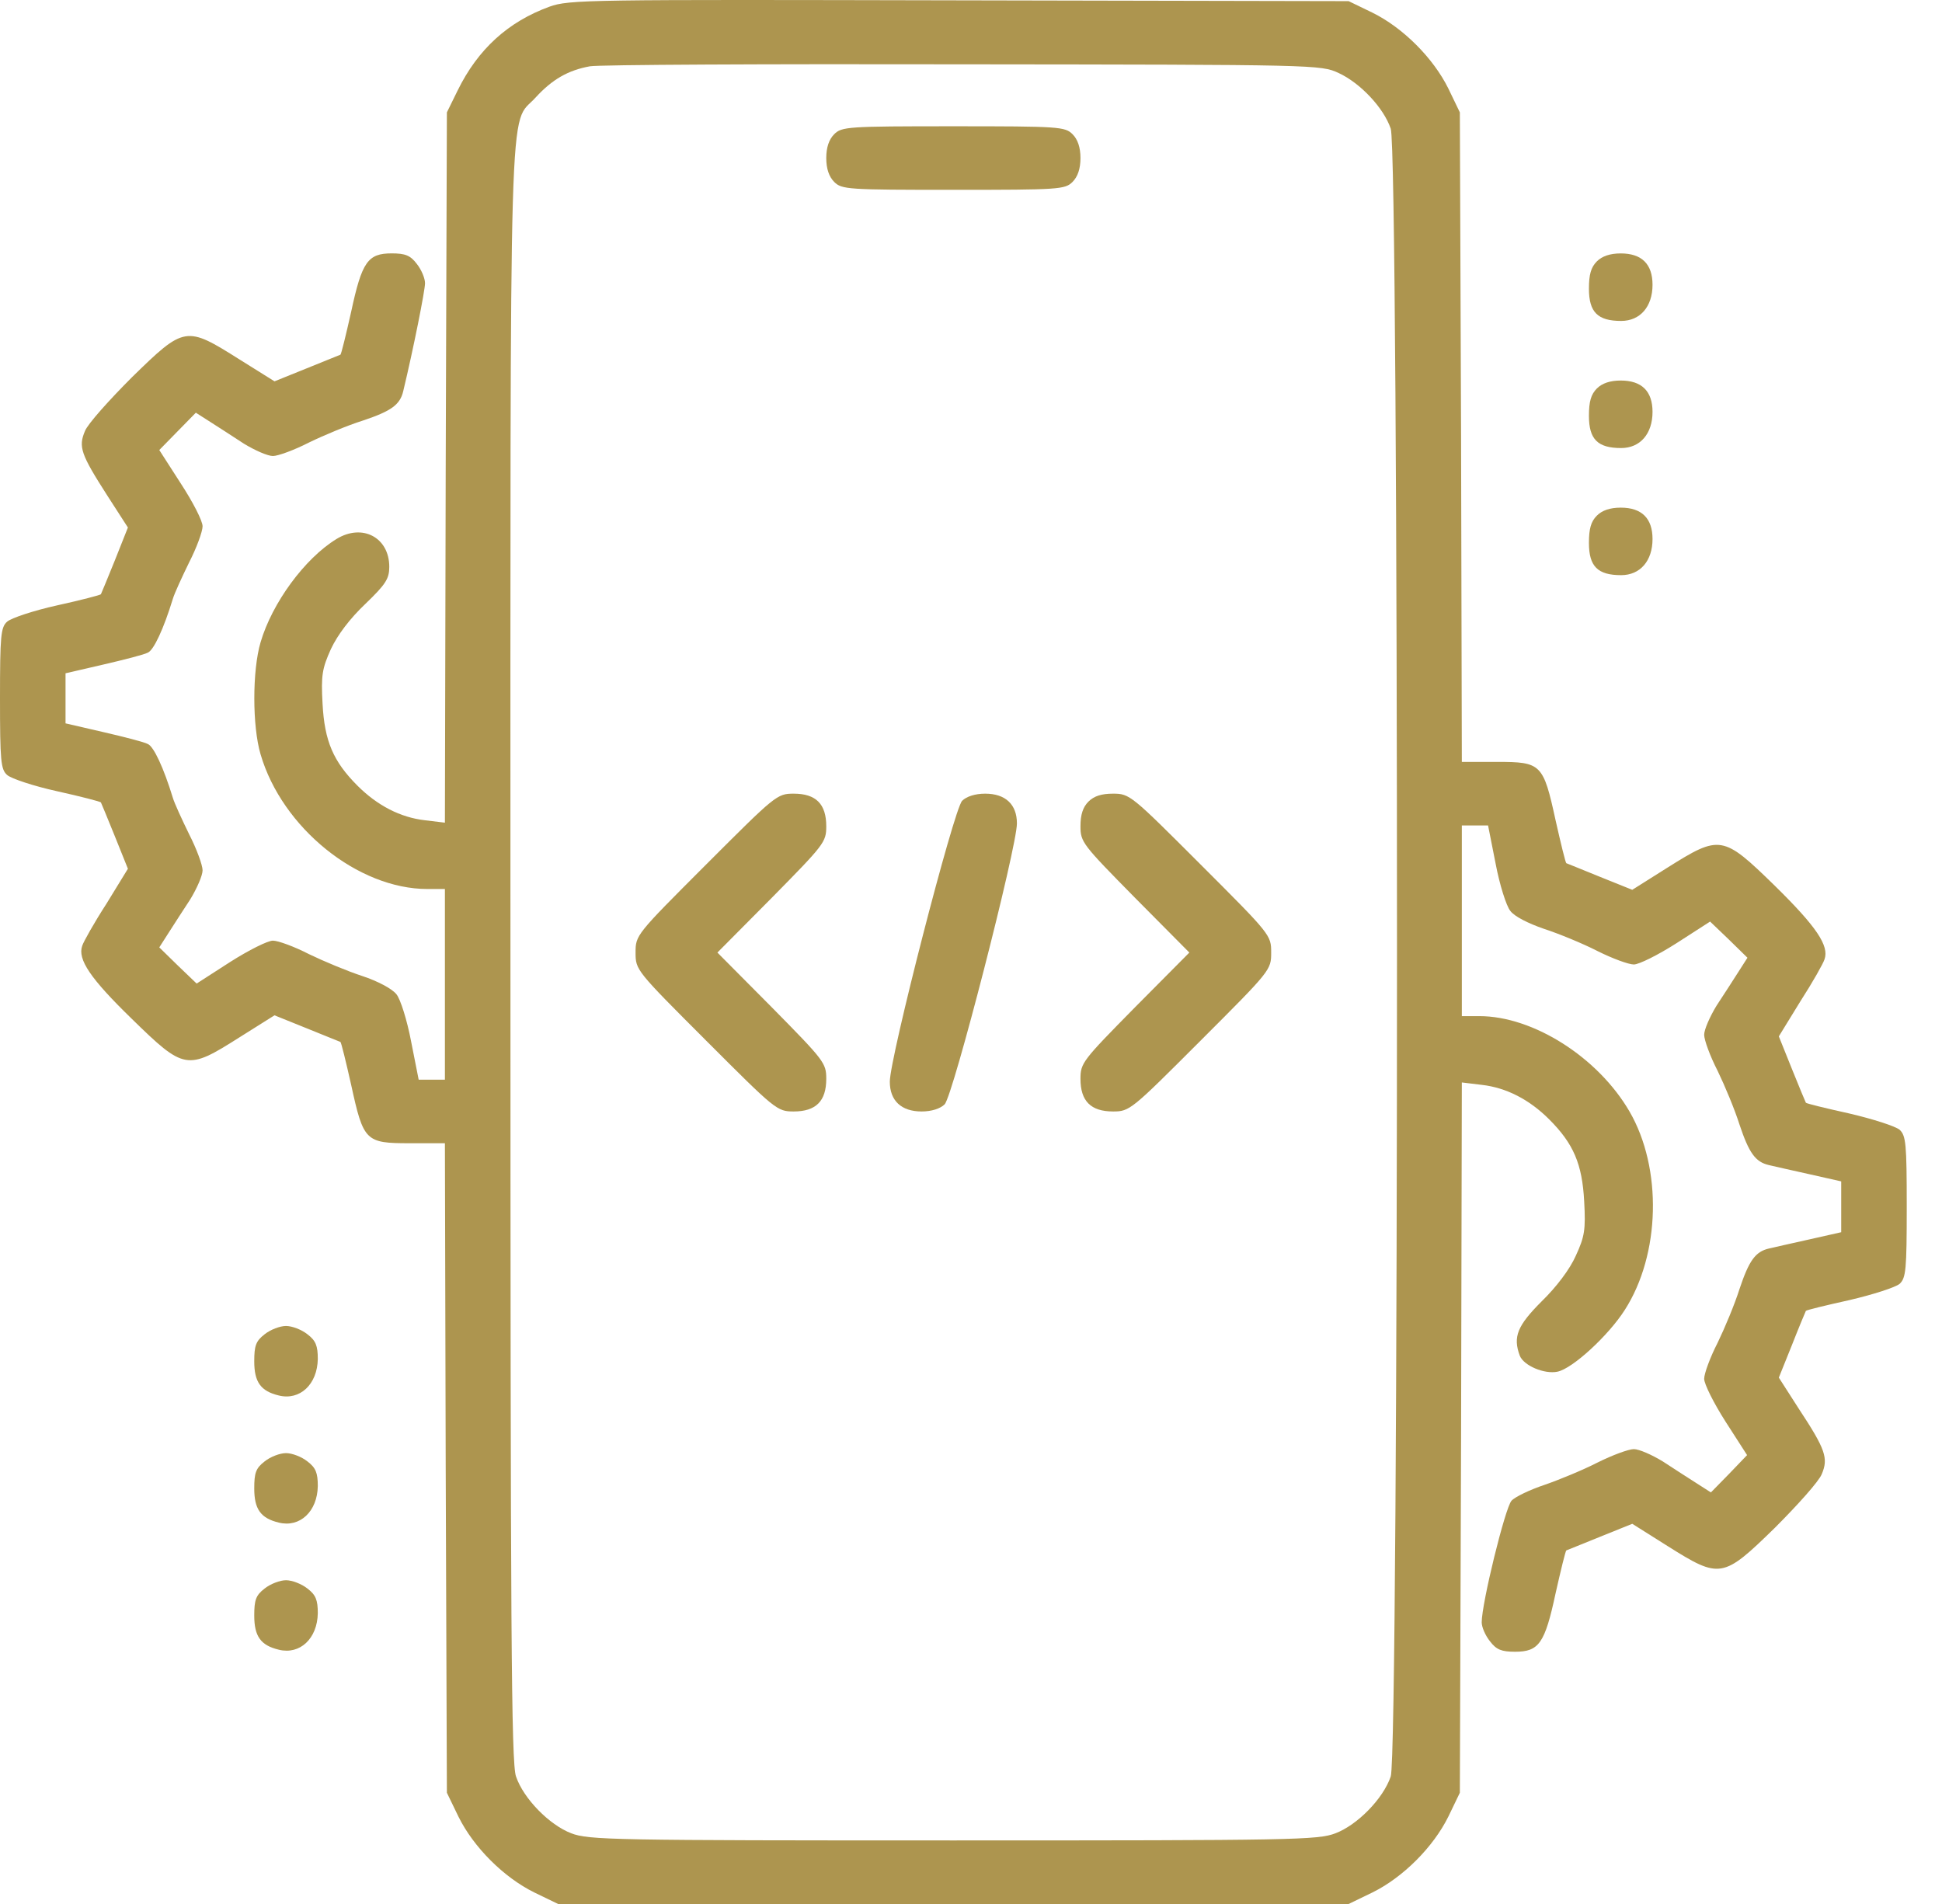 <svg width="51" height="50" viewBox="0 0 51 50" fill="none" xmlns="http://www.w3.org/2000/svg">
<path d="M14.428 0.176C13.343 0.572 12.55 1.292 12.018 2.377L11.736 2.951L11.705 12.277L11.684 21.604L11.162 21.541C10.516 21.468 9.911 21.155 9.389 20.634C8.753 19.997 8.523 19.465 8.471 18.485C8.429 17.733 8.46 17.556 8.69 17.045C8.867 16.669 9.191 16.242 9.598 15.856C10.13 15.344 10.223 15.198 10.223 14.885C10.223 14.113 9.514 13.738 8.836 14.155C8.001 14.666 7.146 15.835 6.843 16.867C6.624 17.608 6.624 19.069 6.843 19.809C7.407 21.739 9.399 23.346 11.225 23.346H11.684V25.85V28.353H11.34H10.995L10.797 27.352C10.693 26.799 10.516 26.236 10.411 26.11C10.296 25.964 9.921 25.766 9.514 25.631C9.128 25.505 8.502 25.244 8.116 25.057C7.73 24.858 7.303 24.702 7.167 24.702C7.031 24.702 6.531 24.952 6.04 25.265L5.164 25.829L4.674 25.359L4.183 24.879L4.423 24.504C4.559 24.295 4.809 23.899 4.997 23.617C5.174 23.325 5.32 22.991 5.32 22.855C5.32 22.72 5.164 22.292 4.966 21.906C4.778 21.52 4.58 21.093 4.538 20.947C4.298 20.164 4.037 19.601 3.881 19.538C3.787 19.486 3.255 19.35 2.712 19.225L1.721 18.996V18.338V17.681L2.712 17.452C3.255 17.326 3.787 17.191 3.881 17.139C4.037 17.076 4.298 16.513 4.538 15.73C4.58 15.584 4.778 15.157 4.966 14.771C5.164 14.385 5.32 13.957 5.32 13.821C5.32 13.675 5.06 13.175 4.747 12.695L4.183 11.818L4.663 11.328L5.143 10.838L5.519 11.078C5.727 11.213 6.124 11.464 6.405 11.651C6.697 11.829 7.031 11.975 7.167 11.975C7.303 11.975 7.73 11.818 8.116 11.62C8.502 11.432 9.128 11.171 9.525 11.046C10.276 10.796 10.505 10.629 10.589 10.274C10.86 9.148 11.162 7.625 11.162 7.437C11.162 7.312 11.069 7.082 10.943 6.926C10.776 6.707 10.641 6.654 10.286 6.654C9.66 6.654 9.504 6.873 9.222 8.188C9.086 8.793 8.961 9.304 8.94 9.315C8.93 9.315 8.534 9.482 8.064 9.669L7.209 10.014L6.291 9.44C4.882 8.553 4.851 8.553 3.463 9.909C2.869 10.504 2.306 11.13 2.232 11.318C2.055 11.735 2.118 11.923 2.827 13.028L3.359 13.853L3.015 14.719C2.827 15.188 2.66 15.584 2.65 15.605C2.639 15.626 2.118 15.762 1.502 15.897C0.887 16.033 0.292 16.231 0.188 16.325C0.021 16.471 0 16.69 0 18.338C0 19.987 0.021 20.206 0.188 20.352C0.292 20.446 0.887 20.644 1.502 20.779C2.118 20.915 2.639 21.051 2.65 21.072C2.66 21.093 2.827 21.489 3.015 21.958L3.359 22.814L2.796 23.732C2.472 24.233 2.191 24.733 2.159 24.838C2.034 25.192 2.368 25.693 3.463 26.757C4.841 28.103 4.914 28.113 6.28 27.247L7.209 26.663L8.064 27.008C8.534 27.195 8.93 27.362 8.94 27.362C8.961 27.373 9.086 27.884 9.222 28.489C9.545 29.97 9.598 30.022 10.755 30.022H11.684L11.705 38.545L11.736 47.079L12.039 47.705C12.435 48.508 13.228 49.301 14.031 49.697L14.657 50H25.037H35.417L36.043 49.697C36.846 49.301 37.639 48.508 38.036 47.705L38.338 47.079L38.37 37.753L38.39 28.426L38.912 28.489C39.559 28.562 40.164 28.875 40.685 29.396C41.322 30.033 41.551 30.565 41.603 31.546C41.645 32.297 41.614 32.474 41.384 32.975C41.228 33.329 40.873 33.799 40.487 34.174C39.851 34.811 39.726 35.103 39.913 35.604C40.018 35.864 40.56 36.094 40.904 36.021C41.301 35.938 42.24 35.072 42.667 34.404C43.606 32.943 43.659 30.68 42.793 29.188C41.968 27.769 40.268 26.684 38.849 26.684H38.39V24.18V21.677H38.735H39.079L39.277 22.678C39.381 23.231 39.559 23.794 39.663 23.92C39.767 24.066 40.143 24.253 40.539 24.389C40.925 24.514 41.562 24.775 41.948 24.973C42.344 25.172 42.772 25.328 42.907 25.328C43.043 25.328 43.544 25.078 44.034 24.765L44.91 24.201L45.401 24.671L45.891 25.151L45.651 25.526C45.516 25.735 45.265 26.131 45.077 26.413C44.9 26.705 44.754 27.039 44.754 27.174C44.754 27.31 44.91 27.738 45.109 28.124C45.296 28.51 45.557 29.136 45.682 29.532C45.933 30.283 46.1 30.513 46.454 30.596C46.58 30.628 47.059 30.732 47.519 30.836L48.353 31.024V31.692V32.359L47.519 32.547C47.059 32.651 46.58 32.756 46.454 32.787C46.1 32.87 45.933 33.1 45.682 33.851C45.557 34.248 45.296 34.873 45.109 35.259C44.91 35.645 44.754 36.073 44.754 36.209C44.754 36.344 45.004 36.845 45.317 37.335L45.881 38.212L45.411 38.702L44.931 39.192L44.556 38.952C44.347 38.817 43.951 38.566 43.669 38.379C43.377 38.201 43.043 38.055 42.907 38.055C42.772 38.055 42.344 38.212 41.948 38.41C41.562 38.608 40.925 38.869 40.56 38.994C40.185 39.119 39.788 39.307 39.694 39.411C39.527 39.599 38.912 42.103 38.912 42.604C38.912 42.729 39.006 42.948 39.131 43.104C39.298 43.323 39.434 43.376 39.788 43.376C40.414 43.376 40.571 43.157 40.852 41.842C40.988 41.237 41.113 40.726 41.134 40.715C41.144 40.715 41.541 40.548 42.01 40.361L42.866 40.016L43.794 40.601C45.171 41.467 45.244 41.456 46.611 40.121C47.206 39.526 47.769 38.9 47.842 38.712C48.019 38.295 47.946 38.066 47.237 36.991L46.715 36.177L47.059 35.322C47.247 34.842 47.414 34.446 47.425 34.425C47.435 34.404 47.946 34.279 48.562 34.143C49.188 33.997 49.772 33.809 49.887 33.715C50.053 33.559 50.074 33.35 50.074 31.692C50.074 30.033 50.053 29.824 49.887 29.668C49.772 29.574 49.188 29.386 48.562 29.24C47.946 29.104 47.435 28.979 47.425 28.958C47.414 28.938 47.247 28.541 47.059 28.072L46.715 27.216L47.279 26.298C47.602 25.797 47.884 25.297 47.915 25.192C48.04 24.838 47.706 24.337 46.611 23.262C45.244 21.927 45.171 21.917 43.794 22.782L42.866 23.367L42.01 23.023C41.541 22.835 41.144 22.668 41.134 22.668C41.113 22.657 40.988 22.146 40.852 21.541C40.529 20.06 40.477 20.008 39.319 20.008H38.39L38.37 11.474L38.338 2.951L38.036 2.325C37.639 1.522 36.846 0.729 36.043 0.333L35.417 0.03L25.194 0.009C15.429 -0.012 14.949 -0.012 14.428 0.176ZM35.156 1.918C35.72 2.179 36.335 2.826 36.523 3.379C36.742 3.984 36.742 46.046 36.523 46.651C36.325 47.236 35.647 47.924 35.073 48.143C34.614 48.32 33.988 48.331 25.037 48.331C16.086 48.331 15.46 48.32 15.001 48.143C14.428 47.924 13.75 47.236 13.551 46.651C13.426 46.307 13.405 42.812 13.405 25.015C13.405 1.668 13.353 3.347 14.062 2.565C14.501 2.085 14.918 1.845 15.492 1.741C15.721 1.699 20.134 1.678 25.298 1.689C34.583 1.699 34.687 1.699 35.156 1.918Z" fill="#AD954F"/>
<path d="M21.907 3.525C21.772 3.66 21.699 3.869 21.699 4.151C21.699 4.432 21.772 4.641 21.907 4.777C22.106 4.975 22.252 4.985 25.037 4.985C27.822 4.985 27.968 4.975 28.167 4.777C28.302 4.641 28.375 4.432 28.375 4.151C28.375 3.869 28.302 3.66 28.167 3.525C27.968 3.327 27.822 3.316 25.037 3.316C22.252 3.316 22.106 3.327 21.907 3.525Z" fill="#AD954F"/>
<path d="M18.548 22.699C16.702 24.545 16.691 24.556 16.691 25.015C16.691 25.474 16.702 25.484 18.548 27.331C20.363 29.146 20.405 29.188 20.843 29.188C21.428 29.188 21.699 28.916 21.699 28.332C21.699 27.915 21.647 27.852 20.27 26.454L18.84 25.015L20.27 23.575C21.647 22.177 21.699 22.115 21.699 21.698C21.699 21.113 21.428 20.842 20.843 20.842C20.405 20.842 20.363 20.884 18.548 22.699Z" fill="#AD954F"/>
<path d="M25.267 21.03C25.048 21.249 23.368 27.779 23.368 28.405C23.368 28.906 23.671 29.188 24.203 29.188C24.463 29.188 24.693 29.115 24.808 29C25.027 28.781 26.706 22.25 26.706 21.624C26.706 21.124 26.404 20.842 25.872 20.842C25.611 20.842 25.382 20.915 25.267 21.03Z" fill="#AD954F"/>
<path d="M28.584 21.051C28.438 21.197 28.375 21.395 28.375 21.698C28.375 22.115 28.428 22.177 29.805 23.575L31.234 25.015L29.805 26.454C28.428 27.852 28.375 27.915 28.375 28.332C28.375 28.916 28.647 29.188 29.231 29.188C29.669 29.188 29.711 29.146 31.526 27.331C33.373 25.484 33.383 25.474 33.383 25.015C33.383 24.556 33.373 24.545 31.526 22.699C29.711 20.884 29.669 20.842 29.231 20.842C28.928 20.842 28.73 20.905 28.584 21.051Z" fill="#AD954F"/>
<path d="M41.937 6.863C41.781 7.02 41.728 7.207 41.728 7.583C41.728 8.198 41.958 8.428 42.574 8.428C43.074 8.428 43.398 8.052 43.398 7.479C43.398 6.936 43.116 6.655 42.563 6.655C42.281 6.655 42.073 6.728 41.937 6.863Z" fill="#AD954F"/>
<path d="M41.937 10.201C41.781 10.358 41.728 10.546 41.728 10.921C41.728 11.537 41.958 11.766 42.574 11.766C43.074 11.766 43.398 11.391 43.398 10.817C43.398 10.274 43.116 9.993 42.563 9.993C42.281 9.993 42.073 10.066 41.937 10.201Z" fill="#AD954F"/>
<path d="M41.937 13.54C41.781 13.696 41.728 13.884 41.728 14.259C41.728 14.875 41.958 15.104 42.574 15.104C43.074 15.104 43.398 14.729 43.398 14.155C43.398 13.613 43.116 13.331 42.563 13.331C42.281 13.331 42.073 13.404 41.937 13.54Z" fill="#AD954F"/>
<path d="M6.948 35.04C6.718 35.218 6.677 35.343 6.677 35.75C6.677 36.292 6.844 36.532 7.324 36.647C7.876 36.782 8.335 36.355 8.346 35.687C8.346 35.343 8.294 35.207 8.075 35.04C7.918 34.915 7.668 34.821 7.511 34.821C7.355 34.821 7.104 34.915 6.948 35.04Z" fill="#AD954F"/>
<path d="M6.948 38.379C6.718 38.556 6.677 38.681 6.677 39.088C6.677 39.63 6.844 39.87 7.324 39.985C7.876 40.121 8.335 39.693 8.346 39.025C8.346 38.681 8.294 38.545 8.075 38.379C7.918 38.253 7.668 38.16 7.511 38.16C7.355 38.16 7.104 38.253 6.948 38.379Z" fill="#AD954F"/>
<path d="M6.948 41.717C6.718 41.894 6.677 42.019 6.677 42.426C6.677 42.969 6.844 43.209 7.324 43.323C7.876 43.459 8.335 43.031 8.346 42.364C8.346 42.019 8.294 41.884 8.075 41.717C7.918 41.592 7.668 41.498 7.511 41.498C7.355 41.498 7.104 41.592 6.948 41.717Z" fill="#AD954F"/>
</svg>
